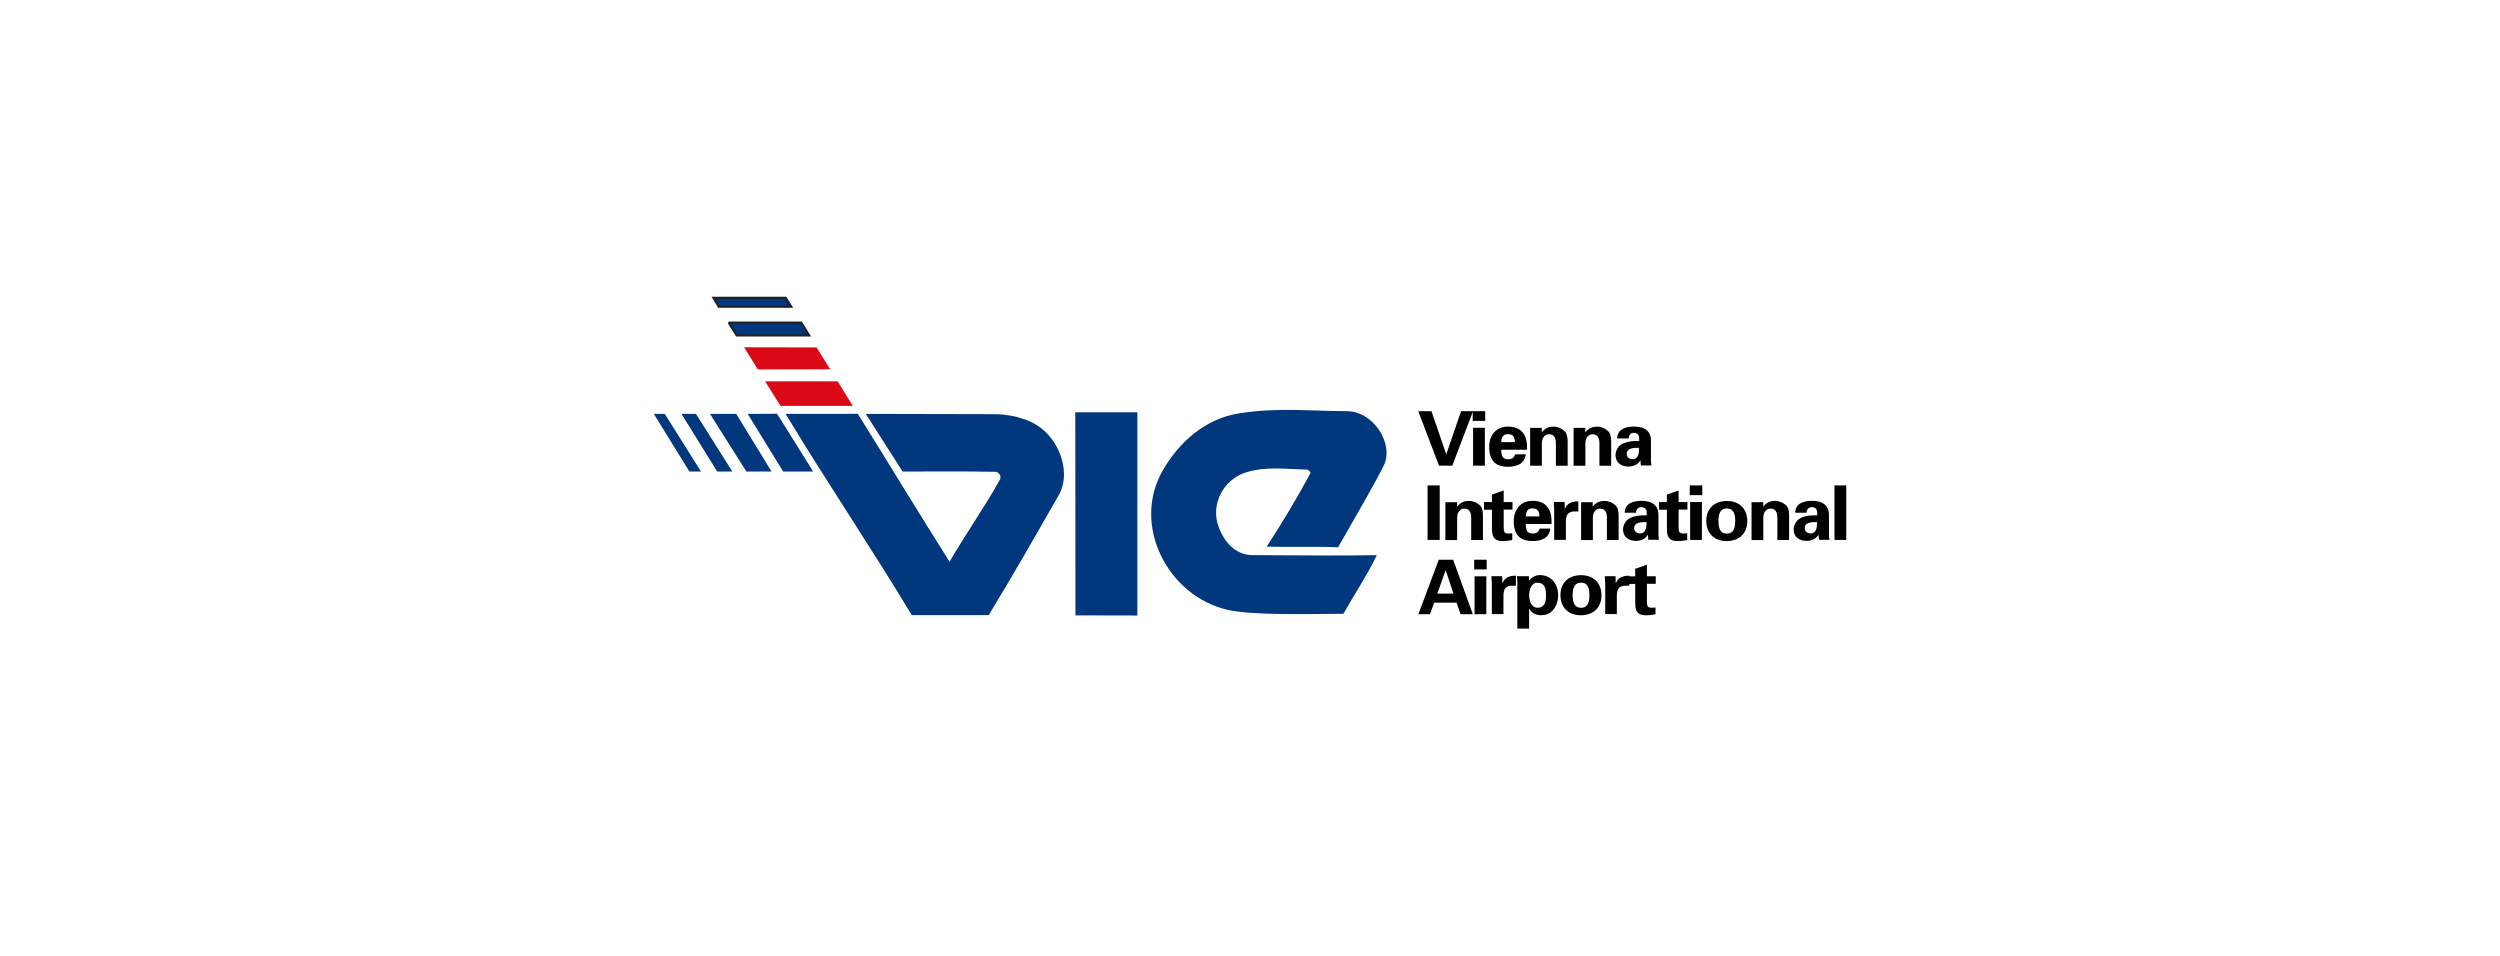 <?xml version="1.0" encoding="UTF-8"?>
<svg xmlns="http://www.w3.org/2000/svg" id="Logos" viewBox="0 0 340 130">
  <defs>
    <style>.cls-1,.cls-2{fill:#00377d;}.cls-3{fill:#db0916;}.cls-2{stroke:#231f20;stroke-miterlimit:3.86;stroke-width:.29px;}.cls-4{fill-rule:evenodd;}</style>
  </defs>
  <g id="layer1">
    <g id="g5051">
      <path id="path4711" d="M195.71,63.33l-2.83-7.41h1.8l2,5.84h.02l2.01-5.84h1.63l-2.83,7.41h-1.8"></path>
      <path id="path4713" class="cls-4" d="M200.29,55.92h1.7v1.32h-1.7v-1.32Zm.05,2.26h1.6v5.15h-1.6v-5.15Z"></path>
      <path id="path4717" class="cls-4" d="M204.17,60.13h1.85c0-.29-.05-.54-.18-.76-.13-.21-.38-.32-.76-.33-.36,.01-.6,.12-.72,.33-.13,.21-.19,.46-.19,.76Zm3.5,1.03h-3.5c-.01,.35,.04,.65,.15,.9,.11,.25,.37,.38,.76,.4,.27,0,.49-.05,.64-.16,.15-.11,.27-.28,.34-.51h1.44c-.08,.63-.35,1.07-.79,1.32-.45,.25-.99,.38-1.62,.37-.91,0-1.56-.24-1.97-.71-.4-.47-.6-1.14-.59-2.01,0-.52,.1-.99,.3-1.4,.2-.41,.49-.74,.87-.98,.38-.24,.84-.36,1.39-.36,.51,0,.95,.09,1.35,.28,.39,.19,.7,.51,.93,.95,.14,.29,.23,.6,.27,.92,.03,.32,.05,.65,.04,.98"></path>
      <path id="path4721" d="M209.68,58.18v.59l.02,.03c.16-.24,.37-.43,.64-.57,.26-.14,.6-.21,1-.21,.19,0,.4,.04,.65,.13,.25,.08,.47,.21,.68,.38,.21,.17,.35,.37,.42,.63,.04,.16,.07,.32,.09,.46,.01,.15,.02,.26,.02,.36v3.36h-1.6v-3.1c0-.19-.03-.37-.08-.55-.05-.18-.15-.33-.28-.45-.14-.12-.34-.18-.59-.18-.26,0-.48,.11-.66,.31-.18,.2-.28,.49-.3,.87v3.1h-1.59v-5.15h1.58"></path>
      <path id="path4725" d="M215.6,58.18v.59l.02,.03c.16-.24,.37-.43,.64-.57,.26-.14,.6-.21,1-.21,.19,0,.4,.04,.65,.13,.25,.08,.47,.21,.68,.38,.21,.17,.35,.37,.42,.63,.04,.16,.07,.32,.09,.46,.01,.15,.02,.26,.02,.36v3.36h-1.6v-3.1c0-.19-.03-.37-.08-.55-.05-.18-.14-.33-.28-.45-.14-.12-.34-.18-.59-.18-.26,0-.48,.11-.66,.31-.18,.2-.28,.49-.3,.87v3.1h-1.6v-5.15h1.59"></path>
      <path id="path4729" class="cls-4" d="M221.47,59.63h-1.53c0-.32,.08-.59,.21-.8,.13-.21,.3-.37,.52-.49,.22-.12,.47-.21,.74-.26,.27-.05,.55-.07,.84-.07,.37,0,.72,.05,1.07,.15,.35,.11,.63,.3,.86,.58,.23,.28,.34,.68,.35,1.19v2.81c0,.13,.02,.23,.03,.32,.02,.09,.03,.17,.04,.24h-1.44c-.03-.24-.05-.47-.05-.69h-.02c-.18,.3-.41,.51-.68,.64-.27,.13-.59,.2-.95,.2-.51,0-.92-.14-1.25-.4-.32-.27-.49-.65-.5-1.16,0-.13,.02-.29,.08-.49,.06-.2,.17-.41,.33-.62,.16-.21,.41-.38,.73-.52,.33-.13,.67-.21,1.04-.25,.37-.03,.72-.04,1.04-.03v-.48c0-.12-.05-.25-.15-.4-.11-.14-.3-.22-.58-.24-.18,0-.33,.05-.43,.14-.11,.09-.18,.19-.22,.3-.04,.11-.06,.21-.05,.3Zm1.45,1.27c-.19,0-.42,0-.68,.02-.26,.02-.49,.09-.69,.21-.2,.12-.3,.31-.32,.58,0,.22,.08,.4,.22,.53,.14,.13,.33,.2,.55,.21,.29,0,.5-.1,.63-.27,.13-.17,.21-.37,.24-.61,.03-.24,.05-.46,.04-.67"></path>
      <path id="path4731" d="M194.15,73.43h1.65v-7.41h-1.65v7.41Z"></path>
      <path id="path4735" d="M198.17,68.28v.59l.02,.03c.16-.24,.38-.43,.64-.57,.26-.14,.6-.21,1-.21,.19,0,.4,.04,.65,.13,.25,.08,.47,.21,.68,.38,.21,.17,.35,.38,.42,.63,.04,.16,.07,.32,.08,.46,.02,.15,.02,.27,.02,.36v3.36h-1.6v-3.1c0-.19-.03-.37-.08-.55-.05-.18-.14-.33-.28-.44-.14-.12-.34-.18-.59-.18-.26,0-.48,.11-.66,.31-.18,.2-.28,.49-.3,.87v3.1h-1.6v-5.15h1.59"></path>
      <path id="path4739" d="M201.83,68.28h1.07v-1.02l1.6-.55v1.57h1.2v1.03h-1.2v2.39c0,.33,.03,.56,.12,.68,.09,.12,.27,.18,.54,.18,.17,0,.34-.02,.51-.03v.9c-.07,.03-.19,.05-.36,.08-.17,.02-.34,.04-.52,.06-.17,.01-.3,.02-.38,.02-.41,0-.73-.07-.94-.2-.22-.13-.37-.33-.45-.59-.08-.26-.12-.58-.12-.95v-2.53h-1.07v-1.03"></path>
      <path id="path4743" class="cls-4" d="M207.51,70.23h1.85c0-.29-.05-.54-.18-.76-.13-.21-.38-.32-.76-.33-.36,.01-.6,.12-.72,.33-.13,.21-.19,.46-.19,.76Zm3.5,1.03h-3.5c-.01,.35,.04,.64,.15,.9,.11,.25,.37,.39,.76,.4,.27,0,.49-.05,.64-.16,.15-.11,.27-.28,.34-.51h1.44c-.08,.63-.35,1.07-.79,1.32-.44,.26-.98,.38-1.62,.37-.91,0-1.56-.24-1.97-.71-.4-.47-.6-1.14-.59-2.01,0-.52,.1-.99,.3-1.4,.2-.41,.49-.74,.87-.98,.38-.24,.84-.36,1.39-.37,.51,0,.95,.09,1.34,.28,.39,.19,.7,.51,.93,.95,.14,.29,.23,.59,.27,.92,.03,.32,.05,.65,.04,.99"></path>
      <path id="path4747" d="M211.32,68.26h1.46l.03,.93h.02c.18-.4,.42-.67,.74-.81,.32-.14,.68-.2,1.08-.19v1.37h-.69c-.14,.01-.28,.05-.43,.12s-.26,.15-.35,.26c-.08,.14-.14,.29-.17,.44-.03,.15-.04,.31-.05,.48v2.56h-1.59v-4.13c-.01-.11-.02-.26-.03-.45-.01-.19-.02-.38-.03-.57"></path>
      <path id="path4751" d="M216.61,68.28v.59l.02,.03c.16-.24,.37-.43,.64-.57,.26-.14,.6-.21,1-.21,.19,0,.4,.04,.65,.13,.25,.08,.47,.21,.68,.38,.21,.17,.35,.38,.42,.63,.04,.16,.07,.32,.09,.46,.01,.15,.02,.27,.02,.36v3.36h-1.59v-3.1c0-.19-.03-.37-.08-.55-.05-.18-.15-.33-.28-.44s-.34-.18-.59-.18c-.26,0-.48,.11-.66,.31-.18,.2-.28,.49-.3,.87v3.1h-1.6v-5.15h1.58"></path>
      <path id="path4755" class="cls-4" d="M222.49,69.73h-1.53c0-.32,.08-.59,.21-.8,.13-.21,.3-.37,.52-.49,.22-.12,.47-.21,.74-.26,.27-.05,.55-.07,.84-.07,.37,0,.72,.05,1.07,.16,.34,.11,.63,.3,.86,.58,.23,.28,.34,.68,.35,1.19v2.81c0,.13,.02,.23,.03,.32,.02,.09,.03,.17,.04,.24h-1.44c-.03-.24-.05-.47-.05-.69h-.02c-.18,.3-.41,.51-.68,.64-.28,.13-.59,.2-.95,.2-.51,0-.93-.14-1.25-.4-.32-.27-.49-.65-.5-1.16,0-.13,.02-.29,.08-.49,.06-.2,.17-.41,.33-.62,.17-.21,.41-.38,.73-.52,.33-.13,.67-.21,1.04-.25,.37-.03,.72-.04,1.04-.03v-.48c0-.12-.05-.25-.15-.4-.11-.14-.3-.22-.58-.24-.18,0-.33,.05-.44,.14-.11,.09-.18,.19-.22,.3s-.06,.21-.05,.3Zm1.44,1.27c-.19,0-.42,0-.68,.02-.26,.02-.49,.09-.69,.21-.2,.12-.3,.31-.32,.58,0,.22,.08,.4,.22,.53,.14,.13,.33,.2,.56,.21,.29,0,.5-.1,.63-.27,.13-.17,.21-.37,.24-.61,.03-.24,.05-.46,.04-.67"></path>
      <path id="path4759" d="M225.62,68.28h1.07v-1.02l1.6-.55v1.57h1.2v1.03h-1.2v2.39c0,.33,.03,.56,.12,.68,.09,.12,.27,.18,.54,.18,.17,0,.34-.02,.51-.03v.9c-.07,.03-.19,.05-.36,.08-.17,.02-.34,.04-.51,.06-.18,.01-.3,.02-.39,.02-.41,0-.73-.07-.94-.2-.22-.13-.37-.33-.45-.59-.08-.26-.12-.58-.11-.95v-2.53h-1.07v-1.03"></path>
      <path id="path4761" class="cls-4" d="M229.81,66.02h1.7v1.32h-1.7v-1.32Zm.05,2.26h1.6v5.15h-1.6v-5.15Z"></path>
      <path id="path4765" class="cls-4" d="M233.71,70.86c0,.28,.02,.55,.08,.81,.05,.26,.16,.47,.33,.64,.17,.17,.41,.25,.73,.26,.32,0,.56-.09,.73-.26,.17-.17,.28-.38,.33-.64,.06-.26,.08-.53,.08-.81,0-.28-.02-.55-.08-.81-.06-.26-.17-.47-.33-.64-.17-.17-.41-.25-.73-.26-.32,0-.56,.09-.73,.26-.17,.17-.28,.38-.33,.64-.06,.26-.08,.53-.08,.81Zm3.92,0c0,.82-.25,1.48-.74,1.97-.48,.49-1.17,.74-2.05,.76-.88-.01-1.56-.26-2.05-.76-.48-.49-.73-1.15-.74-1.97,0-.82,.25-1.48,.74-1.97,.49-.49,1.17-.74,2.05-.76,.88,.01,1.56,.26,2.05,.76,.49,.49,.73,1.15,.74,1.97"></path>
      <path id="path4769" d="M239.81,68.28v.59l.02,.03c.16-.24,.37-.43,.64-.57,.26-.14,.6-.21,1-.21,.19,0,.4,.04,.65,.13,.25,.08,.47,.21,.68,.38,.21,.17,.35,.38,.42,.63,.04,.16,.07,.32,.08,.46,.02,.15,.02,.27,.02,.36v3.36h-1.6v-3.1c0-.19-.03-.37-.08-.55-.05-.18-.14-.33-.28-.44-.14-.12-.34-.18-.59-.18-.26,0-.48,.11-.66,.31-.18,.2-.28,.49-.3,.87v3.1h-1.6v-5.15h1.59"></path>
      <path id="path4773" class="cls-4" d="M245.68,69.73h-1.53c0-.32,.08-.59,.21-.8,.13-.21,.3-.37,.52-.49,.22-.12,.46-.21,.74-.26,.27-.05,.55-.07,.84-.07,.37,0,.72,.05,1.07,.16,.35,.11,.63,.3,.86,.58,.23,.28,.34,.68,.35,1.19v2.81c0,.13,.02,.23,.03,.32s.03,.17,.04,.24h-1.43c-.03-.24-.05-.47-.05-.69h-.02c-.18,.3-.41,.51-.68,.64-.27,.13-.59,.2-.95,.2-.51,0-.92-.14-1.25-.4-.32-.27-.49-.65-.5-1.16,0-.13,.02-.29,.08-.49,.06-.2,.17-.41,.33-.62,.16-.21,.41-.38,.72-.52,.33-.13,.67-.21,1.04-.25,.37-.03,.72-.04,1.04-.03v-.48c0-.12-.05-.25-.15-.4-.11-.14-.3-.22-.58-.24-.18,0-.33,.05-.44,.14-.11,.09-.18,.19-.22,.3-.04,.11-.06,.21-.05,.3Zm1.45,1.27c-.2,0-.42,0-.68,.02-.26,.02-.49,.09-.69,.21-.2,.12-.31,.31-.32,.58,0,.22,.08,.4,.22,.53,.14,.13,.33,.2,.55,.21,.29,0,.5-.1,.63-.27,.13-.17,.21-.37,.24-.61,.03-.24,.04-.46,.04-.67"></path>
      <path id="path4775" d="M249.49,73.43h1.6v-7.41h-1.6v7.41Z"></path>
      <path id="path4779" class="cls-4" d="M195.47,80.73h2.2l-1.05-3.16h-.02l-1.13,3.16Zm-1,2.8h-1.57l2.77-7.41h1.96l2.67,7.41h-1.66l-.55-1.57h-3.04l-.57,1.57"></path>
      <path id="path4781" class="cls-4" d="M200.49,76.12h1.7v1.32h-1.7v-1.32Zm.05,2.26h1.6v5.15h-1.6v-5.15Z"></path>
      <path id="path4785" d="M202.83,78.36h1.46l.03,.94h.02c.17-.4,.42-.67,.74-.81,.32-.14,.68-.21,1.08-.19v1.36h-.69c-.14,.01-.28,.05-.43,.12-.15,.07-.26,.15-.35,.26-.08,.14-.14,.29-.17,.44-.03,.15-.04,.31-.05,.48v2.55h-1.58v-4.13c-.01-.11-.02-.26-.03-.45-.01-.19-.02-.38-.03-.58"></path>
      <path id="path4789" class="cls-4" d="M207.96,80.95c0,.24,.03,.5,.11,.76,.07,.26,.19,.48,.36,.66,.17,.18,.4,.28,.68,.28,.34,0,.59-.09,.75-.27,.17-.17,.27-.39,.33-.64,.05-.26,.08-.52,.07-.79,0-.27-.02-.53-.07-.79-.05-.26-.16-.47-.33-.64-.17-.17-.42-.26-.75-.27-.29,0-.51,.1-.68,.28-.17,.18-.29,.4-.36,.66-.07,.26-.11,.51-.11,.76Zm-.03-2.58l.03,.59h.02c.15-.22,.36-.4,.62-.54,.25-.14,.52-.21,.81-.21,.55,0,1.01,.14,1.38,.4,.37,.26,.65,.59,.84,1.01,.19,.41,.28,.85,.28,1.32s-.08,.88-.25,1.3c-.17,.41-.42,.75-.76,1.02-.34,.27-.77,.4-1.29,.41-.35,0-.66-.07-.95-.21-.28-.14-.51-.37-.68-.67h-.02v2.7h-1.6v-6.1c0-.34-.02-.68-.05-1.03h1.62"></path>
      <path id="path4793" class="cls-4" d="M213.88,80.95c0,.28,.02,.55,.08,.81,.06,.26,.17,.47,.33,.64,.17,.17,.41,.25,.73,.26,.32,0,.56-.09,.73-.26,.16-.17,.27-.38,.33-.64,.06-.26,.08-.53,.08-.81,0-.28-.02-.55-.08-.81-.06-.26-.17-.47-.33-.64-.17-.17-.41-.25-.73-.26-.32,0-.57,.09-.73,.26-.16,.17-.27,.38-.33,.64-.06,.26-.08,.53-.08,.81Zm3.92,0c0,.82-.25,1.48-.74,1.97-.49,.49-1.17,.74-2.05,.76-.88-.01-1.56-.26-2.05-.76-.48-.49-.73-1.15-.74-1.97,0-.82,.25-1.48,.74-1.97,.49-.49,1.17-.74,2.05-.76,.88,.01,1.56,.26,2.05,.76,.48,.49,.73,1.15,.74,1.97"></path>
      <path id="path4797" d="M218.25,78.36h1.46l.03,.94h.02c.18-.4,.42-.67,.74-.81,.32-.14,.68-.21,1.08-.19v1.36h-.69c-.14,.01-.28,.05-.43,.12-.15,.07-.26,.15-.35,.26-.08,.14-.14,.29-.17,.44-.03,.15-.04,.31-.05,.48v2.55h-1.58v-4.13c-.01-.11-.02-.26-.03-.45-.01-.19-.02-.38-.03-.58"></path>
      <path id="path4801" d="M221.31,78.38h1.07v-1.02l1.6-.56v1.57h1.2v1.03h-1.2v2.39c0,.33,.03,.56,.12,.68,.09,.12,.27,.18,.54,.18,.17,0,.34-.01,.51-.03v.9c-.07,.03-.19,.05-.36,.08-.17,.02-.34,.04-.52,.06-.17,.01-.3,.02-.38,.02-.41,0-.73-.07-.94-.2-.22-.14-.37-.33-.45-.59-.08-.26-.12-.58-.11-.95v-2.53h-1.07v-1.03"></path>
      <path id="path4805" class="cls-1" d="M107.61,41.72h-9.86l-.73-1.22h9.84l.76,1.22"></path>
      <path id="path4809" class="cls-2" d="M107.61,41.72h-9.86l-.73-1.22h9.84l.76,1.22Z"></path>
      <path id="path4813" class="cls-1" d="M99.08,43.87h9.89l1.08,1.75h-9.86l-1.1-1.75"></path>
      <path id="path4817" class="cls-2" d="M99.08,43.87h9.89l1.08,1.75h-9.86l-1.1-1.75Z"></path>
      <path id="path4821" class="cls-1" d="M95.34,64.13l-4.93-7.84h-1.49l4.84,7.84h1.58"></path>
      <path id="path4825" class="cls-1" d="M94.65,56.29l4.95,7.84h-2.06l-4.86-7.84h1.97"></path>
      <path id="path4829" class="cls-1" d="M100.13,56.29l4.8,7.84h-3.42l-4.95-7.84h3.58"></path>
      <path id="path4833" class="cls-1" d="M105.68,56.27l4.91,7.86h-4.08l-4.82-7.84,3.99-.02"></path>
      <path id="path4837" class="cls-1" d="M136.01,65.17c.08-.15,.05-.33,.02-.5-.02-.1-.35-.5-.55-.5-4.17-.09-8.51-.04-12.73-.04-1.67-2.61-3.3-5.18-5-7.84,5.83,.02,11.81,.02,17.62,.04,1.42,0,4.29,.38,6.24,1.91,2.67,2.1,4.01,6.24,2.39,9.08-4.36,7.61-6.26,10.94-9.54,16.34h-10.46c-5.49-9.14-11.65-18.23-17.16-27.37,3.12,0,6.7-.01,9.82-.01,4.17,6.67,8.27,13.47,12.48,20.12,2.4-4.13,4.79-7.46,6.88-11.23"></path>
      <path id="path4841" class="cls-1" d="M146.24,56.07h8.44v27.64l-8.42-.02-.02-27.62"></path>
      <path id="path4845" class="cls-1" d="M172.26,74.36c2.1-3.23,4.14-6.62,5.98-10.05,.04-.07-.29-.43-.48-.44-2.75-.06-5.53-.47-8.24,.35-3.15,.96-4.89,4.35-3.81,7.36,.76,2.13,2.31,3.91,4.66,3.92,10.19,.04,11.42,.09,16.88,0-1.33,2.77-3.04,5.3-4.54,7.97-5.28,.04-12.43,.22-15.74-.53-8.14-1.85-13.12-11.5-8.84-18.95,2.2-3.83,5.74-7.02,10.31-7.76,5.31-.86,9.82-.31,14.73-.31,3.62,0,6.49,4.47,5,7.44-1.33,2.66-3.99,7.22-6.19,11.07-3.18-.13-6.56,0-9.73-.09"></path>
      <path id="path4849" class="cls-3" d="M104.06,51.86h9.86l2.06,3.34h-9.83s-2.1-3.34-2.1-3.34Zm-2.87-4.63l9.86,.02,1.86,2.97-9.84,.02-1.88-3.01Z"></path>
    </g>
  </g>
</svg>
